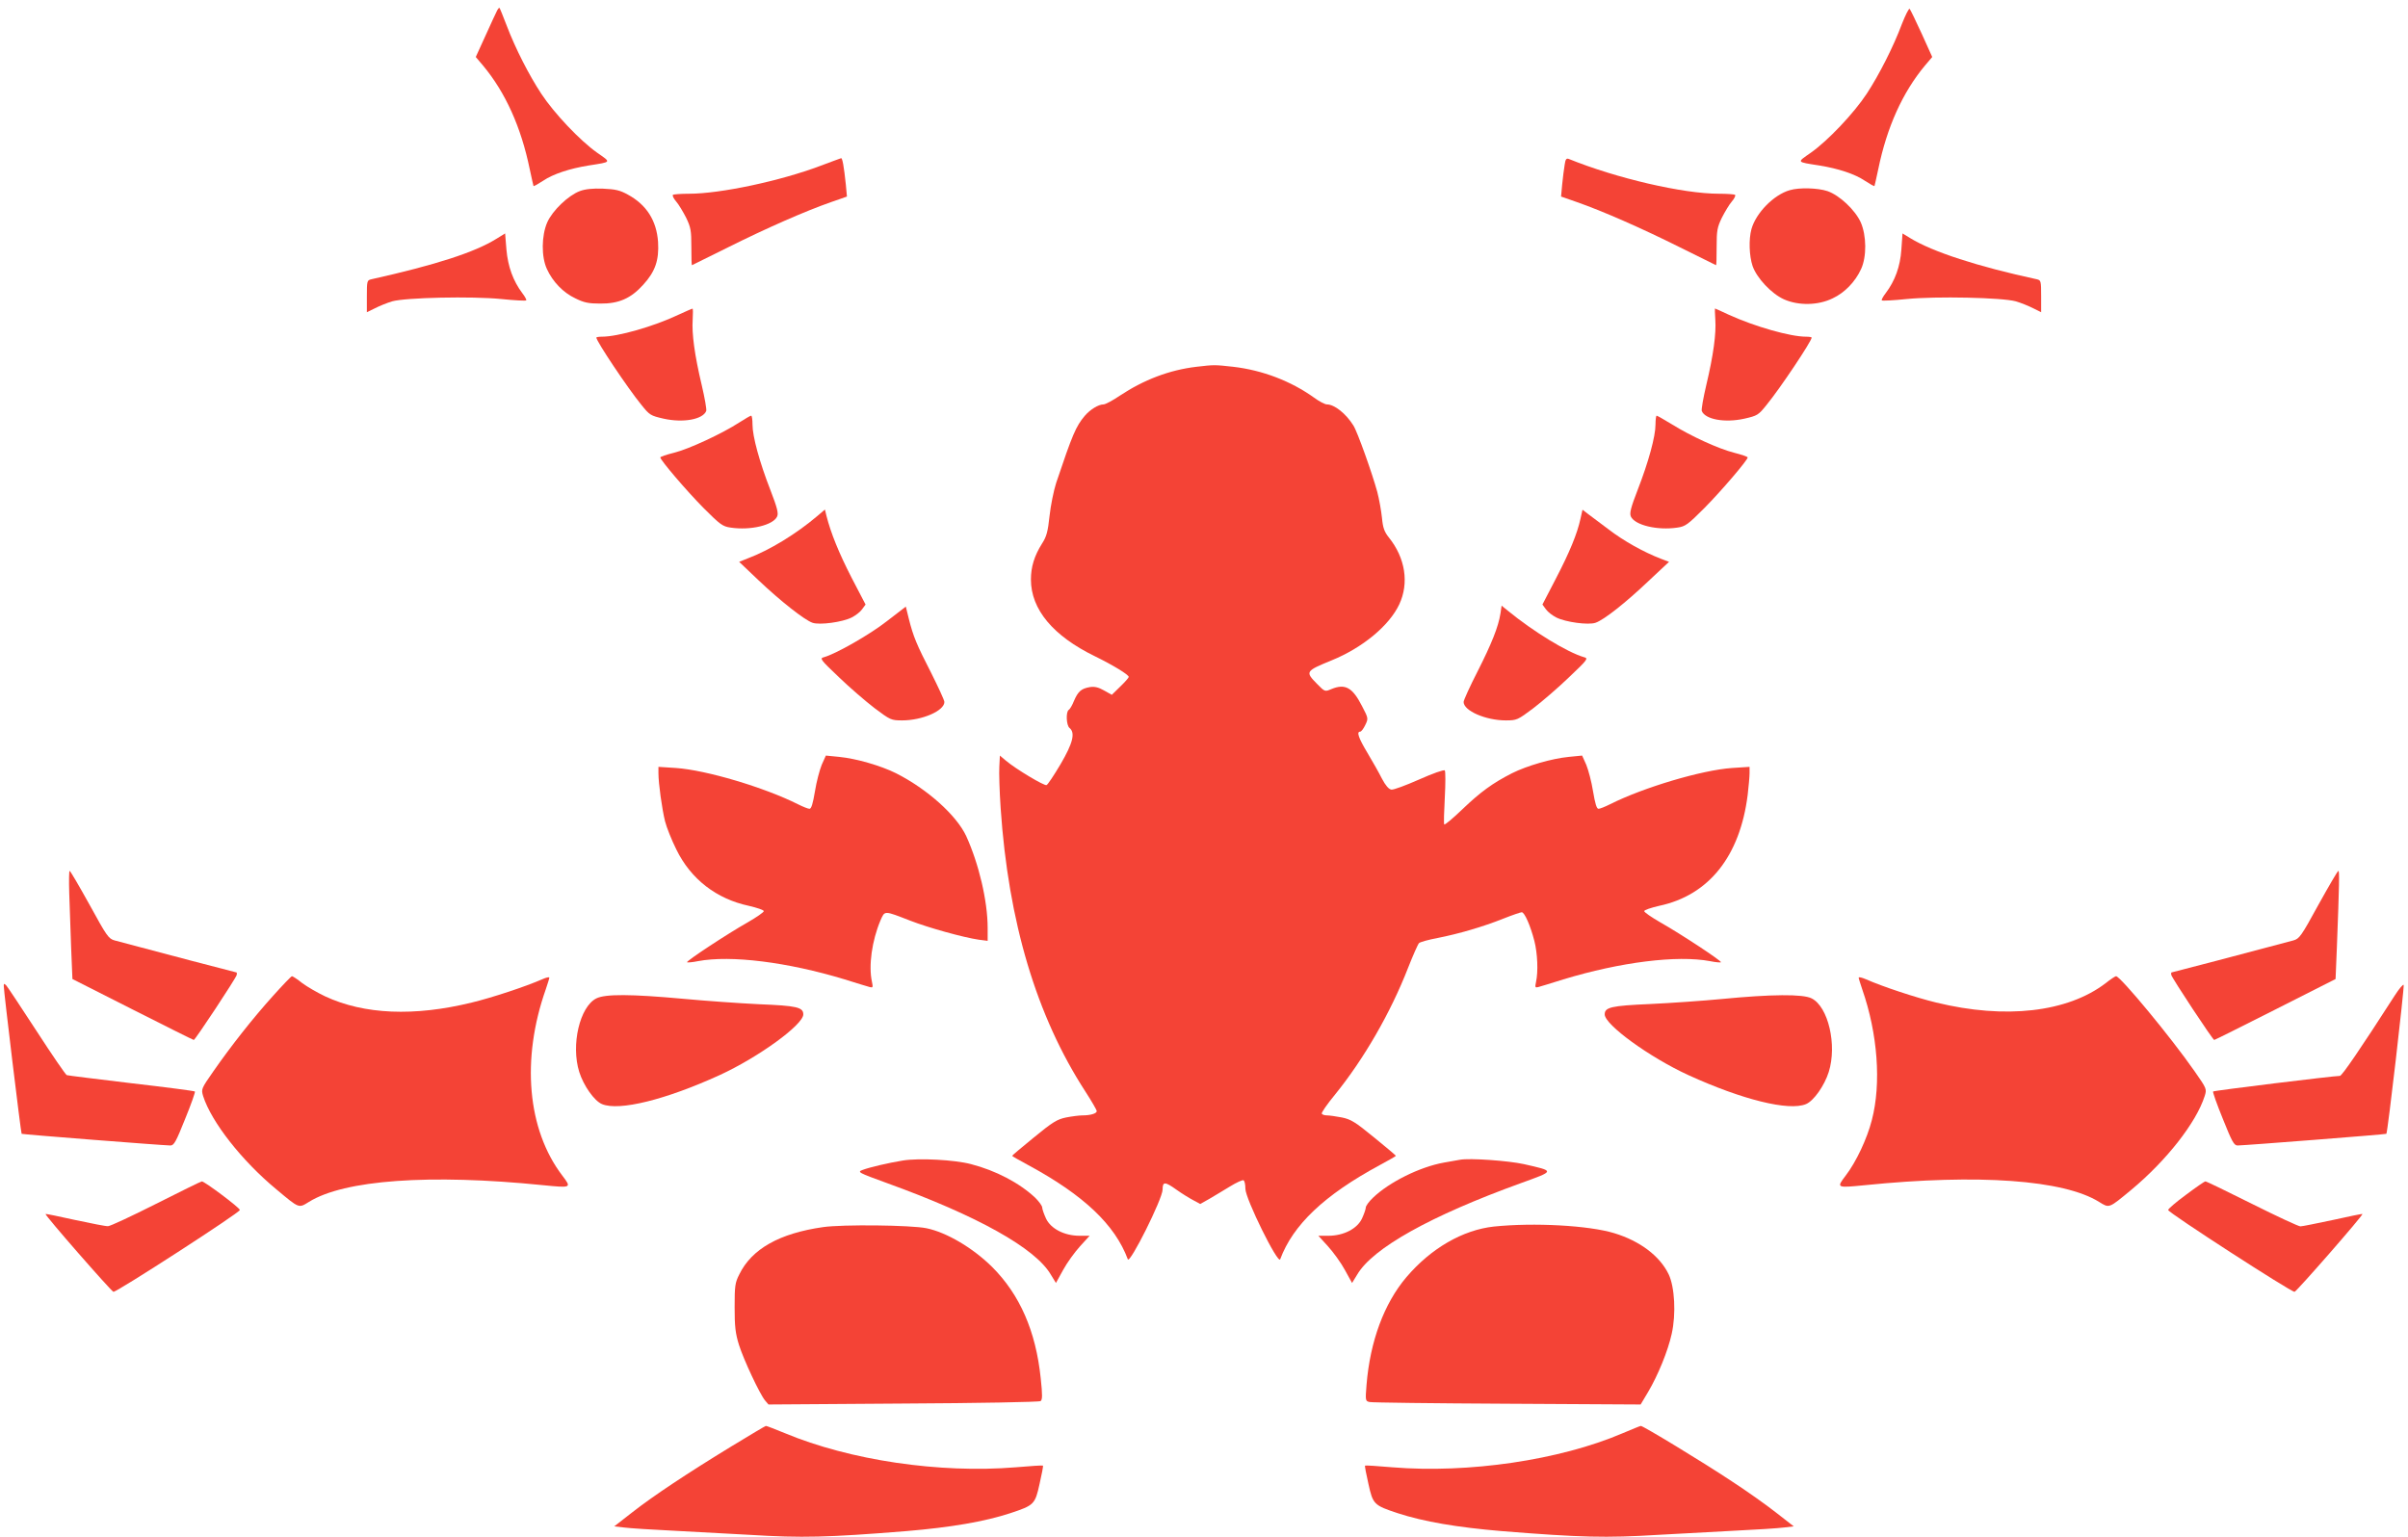 <?xml version="1.0" standalone="no"?>
<!DOCTYPE svg PUBLIC "-//W3C//DTD SVG 20010904//EN"
 "http://www.w3.org/TR/2001/REC-SVG-20010904/DTD/svg10.dtd">
<svg version="1.0" xmlns="http://www.w3.org/2000/svg"
 width="1280pt" height="817pt" viewBox="0 0 1280 817"
 preserveAspectRatio="xMidYMid meet">
<g transform="translate(0,817) scale(0.1,-0.1)"
fill="#f44336" stroke="none">
<path d="M2642 8113 c-5 -10 -33 -69 -61 -132 l-52 -114 39 -46 c119 -143 202
-327 248 -551 10 -47 19 -87 20 -89 2 -2 25 11 51 28 53 36 142 65 241 81 126
20 122 15 45 69 -89 63 -227 208 -296 313 -65 99 -137 239 -184 363 -19 49
-36 92 -38 93 -2 2 -8 -5 -13 -15z"/>
<path d="M10110 8043 c-45 -121 -122 -272 -187 -371 -69 -105 -207 -250 -296
-313 -77 -54 -81 -49 45 -69 99 -16 188 -45 241 -81 26 -17 49 -30 51 -28 1 2
10 42 20 89 46 224 129 408 248 551 l39 46 -56 124 c-31 68 -60 127 -64 132
-4 4 -22 -32 -41 -80z"/>
<path d="M4360 7288 c-212 -80 -531 -148 -697 -148 -44 0 -83 -3 -86 -6 -4 -4
4 -20 17 -35 14 -16 37 -55 53 -86 25 -52 28 -69 28 -155 0 -54 1 -98 3 -98 1
0 87 43 192 95 200 100 411 193 549 241 l83 29 -6 65 c-10 95 -18 140 -25 139
-3 -1 -53 -19 -111 -41z"/>
<path d="M8317 7293 c-4 -21 -9 -67 -13 -103 l-6 -65 83 -29 c138 -48 349
-141 549 -241 105 -52 191 -95 192 -95 2 0 3 44 3 98 0 86 3 103 28 155 16 31
39 70 53 86 13 15 21 31 17 35 -3 3 -42 6 -86 6 -191 0 -544 82 -798 185 -13
5 -18 -2 -22 -32z"/>
<path d="M3082 7154 c-61 -23 -145 -103 -173 -166 -31 -71 -32 -183 -2 -248
31 -68 87 -126 151 -156 46 -23 71 -28 132 -28 99 -1 163 27 229 100 64 70 85
131 79 228 -8 113 -61 197 -160 251 -43 24 -67 29 -133 32 -54 2 -94 -2 -123
-13z"/>
<path d="M9514 7159 c-85 -24 -180 -121 -204 -207 -15 -55 -12 -142 6 -196 22
-64 100 -147 166 -177 78 -35 183 -33 260 5 64 30 120 88 151 156 30 65 29
177 -2 248 -30 66 -113 144 -177 166 -51 17 -150 20 -200 5z"/>
<path d="M2638 6900 c-114 -71 -320 -138 -665 -215 -22 -5 -23 -10 -23 -90 l0
-85 43 21 c23 12 65 29 92 37 71 20 423 28 582 12 68 -7 127 -10 130 -7 3 3
-7 21 -21 39 -48 64 -76 140 -84 231 l-7 86 -47 -29z"/>
<path d="M10107 6844 c-6 -91 -34 -167 -83 -232 -14 -18 -24 -36 -21 -39 3 -3
62 0 130 7 159 16 511 8 582 -12 28 -8 69 -25 93 -37 l42 -21 0 85 c0 80 -1
85 -22 90 -315 68 -555 146 -674 219 l-41 25 -6 -85z"/>
<path d="M3605 6496 c-131 -62 -321 -116 -405 -116 -16 0 -30 -2 -30 -5 0 -19
167 -269 239 -357 44 -55 49 -58 119 -74 104 -23 208 -4 226 41 3 8 -8 70 -24
138 -38 160 -53 273 -48 347 2 33 2 60 -1 59 -3 0 -37 -15 -76 -33z"/>
<path d="M9118 6470 c5 -74 -10 -187 -48 -347 -16 -68 -27 -130 -24 -138 18
-45 122 -64 226 -41 70 16 75 19 119 74 72 88 239 338 239 357 0 3 -14 5 -30
5 -83 0 -270 53 -409 116 -40 19 -74 34 -75 34 -1 0 0 -27 2 -60z"/>
<path d="M6360 6220 c-144 -17 -280 -69 -408 -154 -37 -25 -76 -46 -86 -46
-27 0 -71 -27 -100 -61 -47 -56 -65 -98 -152 -357 -13 -41 -29 -119 -35 -175
-9 -84 -16 -110 -40 -147 -41 -65 -59 -124 -59 -191 0 -159 118 -300 340 -408
96 -47 180 -98 180 -110 0 -4 -20 -27 -45 -51 l-45 -44 -41 23 c-30 17 -50 22
-76 18 -45 -8 -62 -22 -84 -73 -9 -23 -22 -45 -28 -48 -16 -11 -13 -82 4 -96
32 -26 18 -81 -47 -192 -35 -59 -68 -109 -75 -112 -12 -5 -163 85 -216 130
l-32 27 -3 -59 c-2 -32 1 -131 7 -220 41 -605 190 -1106 451 -1508 33 -51 60
-98 60 -103 0 -13 -33 -23 -76 -23 -17 0 -56 -5 -87 -11 -48 -10 -71 -24 -171
-106 -64 -52 -116 -96 -116 -98 0 -2 39 -24 87 -50 294 -159 460 -317 528
-500 10 -28 185 322 185 371 0 43 12 43 75 -2 28 -20 67 -44 88 -55 l37 -20
48 27 c26 15 75 45 110 66 34 21 67 36 72 33 6 -3 10 -23 10 -45 0 -53 174
-405 185 -375 68 183 234 341 528 500 48 26 87 48 87 50 0 2 -52 46 -116 98
-100 82 -123 96 -171 106 -31 6 -67 11 -79 11 -13 0 -25 4 -28 9 -3 5 28 50
70 101 154 190 296 436 389 675 26 66 52 125 58 131 7 6 50 18 98 27 112 22
243 60 350 103 48 19 92 34 98 34 15 0 46 -71 67 -152 17 -66 21 -164 9 -218
-6 -29 -5 -32 11 -28 11 3 71 21 134 41 303 92 605 130 780 97 29 -6 55 -8 58
-6 6 6 -214 151 -322 212 -47 27 -86 54 -86 60 0 6 36 18 79 28 265 56 430
264 471 590 5 44 10 96 10 115 l0 34 -93 -6 c-160 -11 -470 -103 -649 -193
-26 -13 -53 -24 -61 -24 -10 0 -18 28 -29 93 -8 51 -25 114 -36 141 l-22 49
-71 -7 c-91 -9 -222 -47 -302 -87 -102 -52 -167 -99 -264 -192 -50 -48 -93
-84 -96 -80 -3 4 -1 69 3 143 4 74 4 139 0 144 -5 5 -64 -16 -136 -48 -70 -31
-137 -56 -148 -54 -14 2 -31 22 -50 58 -15 30 -50 92 -77 137 -48 80 -59 113
-39 113 6 0 18 16 27 35 17 35 17 36 -17 101 -51 100 -90 121 -164 90 -33 -14
-34 -14 -75 28 -64 65 -62 68 77 125 165 67 307 185 360 298 53 113 32 247
-55 355 -24 30 -32 51 -37 105 -4 38 -15 100 -25 138 -27 99 -106 321 -127
353 -40 64 -101 112 -141 112 -10 0 -41 16 -68 36 -123 88 -274 146 -430 164
-99 11 -101 11 -195 0z"/>
<path d="M3930 5924 c-89 -58 -269 -142 -347 -161 -40 -10 -73 -21 -73 -25 0
-14 139 -177 230 -269 88 -88 101 -98 144 -104 106 -16 226 13 247 59 8 17 0
48 -36 141 -58 149 -95 285 -95 348 0 26 -3 47 -7 47 -5 0 -33 -17 -63 -36z"/>
<path d="M8800 5913 c0 -63 -37 -199 -95 -348 -36 -93 -44 -124 -36 -141 21
-46 141 -75 247 -59 43 6 56 16 144 104 91 92 230 255 230 269 0 4 -33 15 -72
25 -83 21 -230 88 -334 153 -40 24 -74 44 -78 44 -3 0 -6 -21 -6 -47z"/>
<path d="M4345 5427 c-113 -96 -254 -182 -371 -226 l-45 -18 103 -98 c116
-110 244 -211 287 -226 38 -13 158 3 208 28 20 10 45 29 55 43 l19 26 -75 144
c-67 131 -109 234 -133 328 l-8 33 -40 -34z"/>
<path d="M8401 5411 c-17 -78 -57 -176 -132 -320 l-70 -135 19 -26 c10 -14 35
-33 55 -43 50 -25 170 -41 208 -28 45 15 162 108 282 222 l109 102 -45 17
c-90 35 -195 93 -277 156 -47 35 -97 73 -112 84 l-26 20 -11 -49z"/>
<path d="M4715 4868 c-90 -71 -271 -174 -335 -192 -24 -6 -20 -12 79 -106 57
-55 143 -129 190 -165 84 -63 88 -65 147 -65 106 0 224 51 224 98 0 9 -32 78
-70 154 -78 152 -95 193 -119 288 l-16 65 -100 -77z"/>
<path d="M7976 4909 c-11 -71 -47 -161 -122 -309 -41 -80 -74 -153 -74 -162 0
-47 118 -98 224 -98 59 0 63 2 147 65 47 36 133 110 190 165 99 94 103 100 79
106 -89 26 -268 135 -406 248 l-32 26 -6 -41z"/>
<path d="M4368 4104 c-11 -27 -28 -90 -36 -141 -11 -65 -19 -93 -29 -93 -8 0
-35 11 -61 24 -179 90 -489 182 -649 193 l-93 6 0 -34 c0 -54 19 -190 35 -255
8 -32 35 -100 60 -150 77 -158 213 -263 386 -300 43 -10 79 -22 79 -28 0 -6
-39 -33 -86 -60 -108 -61 -328 -206 -322 -212 3 -2 29 0 58 6 175 33 477 -5
780 -97 63 -20 123 -38 134 -41 16 -4 17 -1 11 28 -19 86 0 219 45 326 24 54
17 54 159 -1 98 -38 282 -89 364 -101 l47 -6 0 68 c0 144 -47 342 -114 489
-52 111 -207 250 -373 334 -80 40 -211 78 -302 87 l-71 7 -22 -49z"/>
<path d="M368 3423 c2 -65 7 -194 10 -288 l7 -170 320 -162 c176 -89 322 -162
325 -162 7 -1 224 328 228 345 2 8 1 14 -1 14 -4 0 -430 112 -647 170 -33 9
-42 22 -134 190 -55 99 -102 180 -106 180 -3 0 -4 -53 -2 -117z"/>
<path d="M12324 3360 c-92 -168 -101 -181 -134 -190 -217 -58 -643 -170 -647
-170 -2 0 -3 -6 -1 -14 4 -17 221 -346 228 -345 3 0 149 73 325 162 l320 162
7 170 c13 338 14 405 8 405 -4 0 -51 -81 -106 -180z"/>
<path d="M1450 2874 c-108 -120 -222 -265 -316 -400 -65 -93 -65 -95 -54 -132
44 -137 205 -343 390 -496 122 -102 117 -100 172 -66 188 117 642 150 1244 89
153 -15 153 -15 103 51 -186 244 -219 618 -88 990 10 30 19 58 19 62 0 5 -17
1 -37 -8 -89 -39 -267 -98 -375 -124 -306 -75 -572 -64 -780 33 -40 19 -94 50
-121 70 -26 21 -51 37 -55 37 -4 0 -50 -48 -102 -106z"/>
<path d="M9880 2972 c0 -4 9 -32 19 -62 82 -235 102 -500 51 -695 -25 -98 -83
-222 -139 -295 -50 -66 -50 -66 103 -51 602 61 1056 28 1244 -89 55 -34 50
-36 172 65 185 154 344 356 389 497 12 38 12 39 -53 132 -126 181 -395 506
-418 506 -4 0 -29 -16 -55 -37 -203 -155 -533 -193 -901 -103 -108 26 -286 85
-374 124 -21 9 -38 13 -38 8z"/>
<path d="M20 2928 c0 -28 91 -782 95 -786 3 -3 744 -61 791 -62 19 0 30 21 78
141 32 78 55 144 52 146 -3 3 -155 23 -338 44 -183 22 -338 41 -343 43 -6 2
-78 107 -159 232 -82 126 -155 236 -162 244 -12 12 -14 12 -14 -2z"/>
<path d="M12728 2875 c-180 -280 -279 -425 -290 -425 -33 0 -670 -78 -674 -83
-3 -2 20 -68 52 -146 48 -120 59 -141 78 -141 47 1 788 59 791 62 7 7 96 779
92 791 -2 7 -24 -19 -49 -58z"/>
<path d="M3170 2862 c-88 -44 -136 -247 -91 -391 23 -73 80 -154 121 -171 91
-38 338 23 625 154 207 95 445 268 445 323 0 38 -35 46 -235 54 -104 5 -287
18 -405 29 -275 25 -412 26 -460 2z"/>
<path d="M9155 2859 c-104 -10 -278 -22 -385 -27 -205 -9 -240 -17 -240 -55 0
-55 238 -228 445 -323 287 -131 534 -192 625 -154 41 17 98 98 121 171 45 144
-3 347 -91 391 -46 24 -216 22 -475 -3z"/>
<path d="M4799 2000 c-75 -12 -177 -36 -214 -50 -29 -11 -24 -14 130 -70 481
-174 789 -346 871 -487 l27 -44 38 69 c21 39 62 95 90 126 l51 56 -53 0 c-82
0 -154 38 -179 92 -11 24 -20 50 -20 58 0 9 -17 32 -37 52 -84 79 -210 145
-342 179 -87 23 -277 33 -362 19z"/>
<path d="M7760 2004 c-14 -2 -52 -9 -85 -15 -128 -23 -291 -104 -377 -187 -21
-20 -38 -43 -38 -52 0 -8 -9 -34 -20 -58 -25 -54 -97 -92 -179 -92 l-53 0 51
-56 c28 -31 69 -87 90 -126 l38 -69 27 44 c82 141 390 313 871 487 182 66 182
63 15 101 -82 18 -288 33 -340 23z"/>
<path d="M830 1770 c-129 -65 -244 -119 -256 -119 -11 -1 -90 15 -175 33 -84
19 -155 33 -157 32 -5 -6 349 -411 361 -414 16 -3 672 421 672 435 0 12 -189
153 -202 152 -5 0 -114 -54 -243 -119z"/>
<path d="M11620 1818 c-52 -38 -95 -75 -95 -81 0 -14 656 -438 672 -435 12 3
366 408 361 414 -2 1 -73 -13 -157 -32 -85 -18 -163 -34 -173 -34 -10 0 -126
54 -258 120 -132 66 -243 120 -247 119 -5 0 -51 -32 -103 -71z"/>
<path d="M4375 1646 c-232 -33 -379 -116 -445 -251 -23 -45 -25 -62 -25 -175
0 -103 4 -138 23 -200 25 -79 110 -261 139 -296 l18 -21 717 5 c394 2 722 8
729 13 10 6 11 30 1 122 -26 250 -111 444 -258 591 -102 101 -242 184 -349
206 -82 17 -447 21 -550 6z"/>
<path d="M7941 1649 c-165 -18 -334 -115 -465 -269 -119 -140 -193 -341 -212
-572 -7 -86 -6 -87 17 -92 13 -3 343 -7 732 -9 l708 -4 40 67 c52 88 105 217
125 308 24 106 16 250 -16 317 -47 98 -154 178 -290 219 -135 41 -426 57 -639
35z"/>
<path d="M3889 481 c-234 -143 -414 -262 -529 -352 l-95 -74 52 -6 c29 -4 155
-12 280 -18 126 -7 300 -16 388 -21 278 -17 412 -14 835 20 236 20 412 50 550
95 127 42 132 47 156 156 12 52 20 95 18 97 -1 2 -67 -2 -146 -9 -403 -33
-880 37 -1227 182 -52 21 -97 39 -100 38 -3 0 -85 -49 -182 -108z"/>
<path d="M8625 550 c-334 -143 -820 -214 -1223 -181 -79 7 -145 11 -146 9 -2
-2 6 -45 18 -97 24 -109 29 -114 156 -156 138 -45 314 -75 550 -95 423 -34
557 -37 835 -20 88 5 262 14 388 21 125 6 251 14 280 18 l52 6 -95 74 c-52 41
-158 116 -235 166 -155 103 -472 295 -483 294 -4 0 -47 -18 -97 -39z"/>
</g>
</svg>
